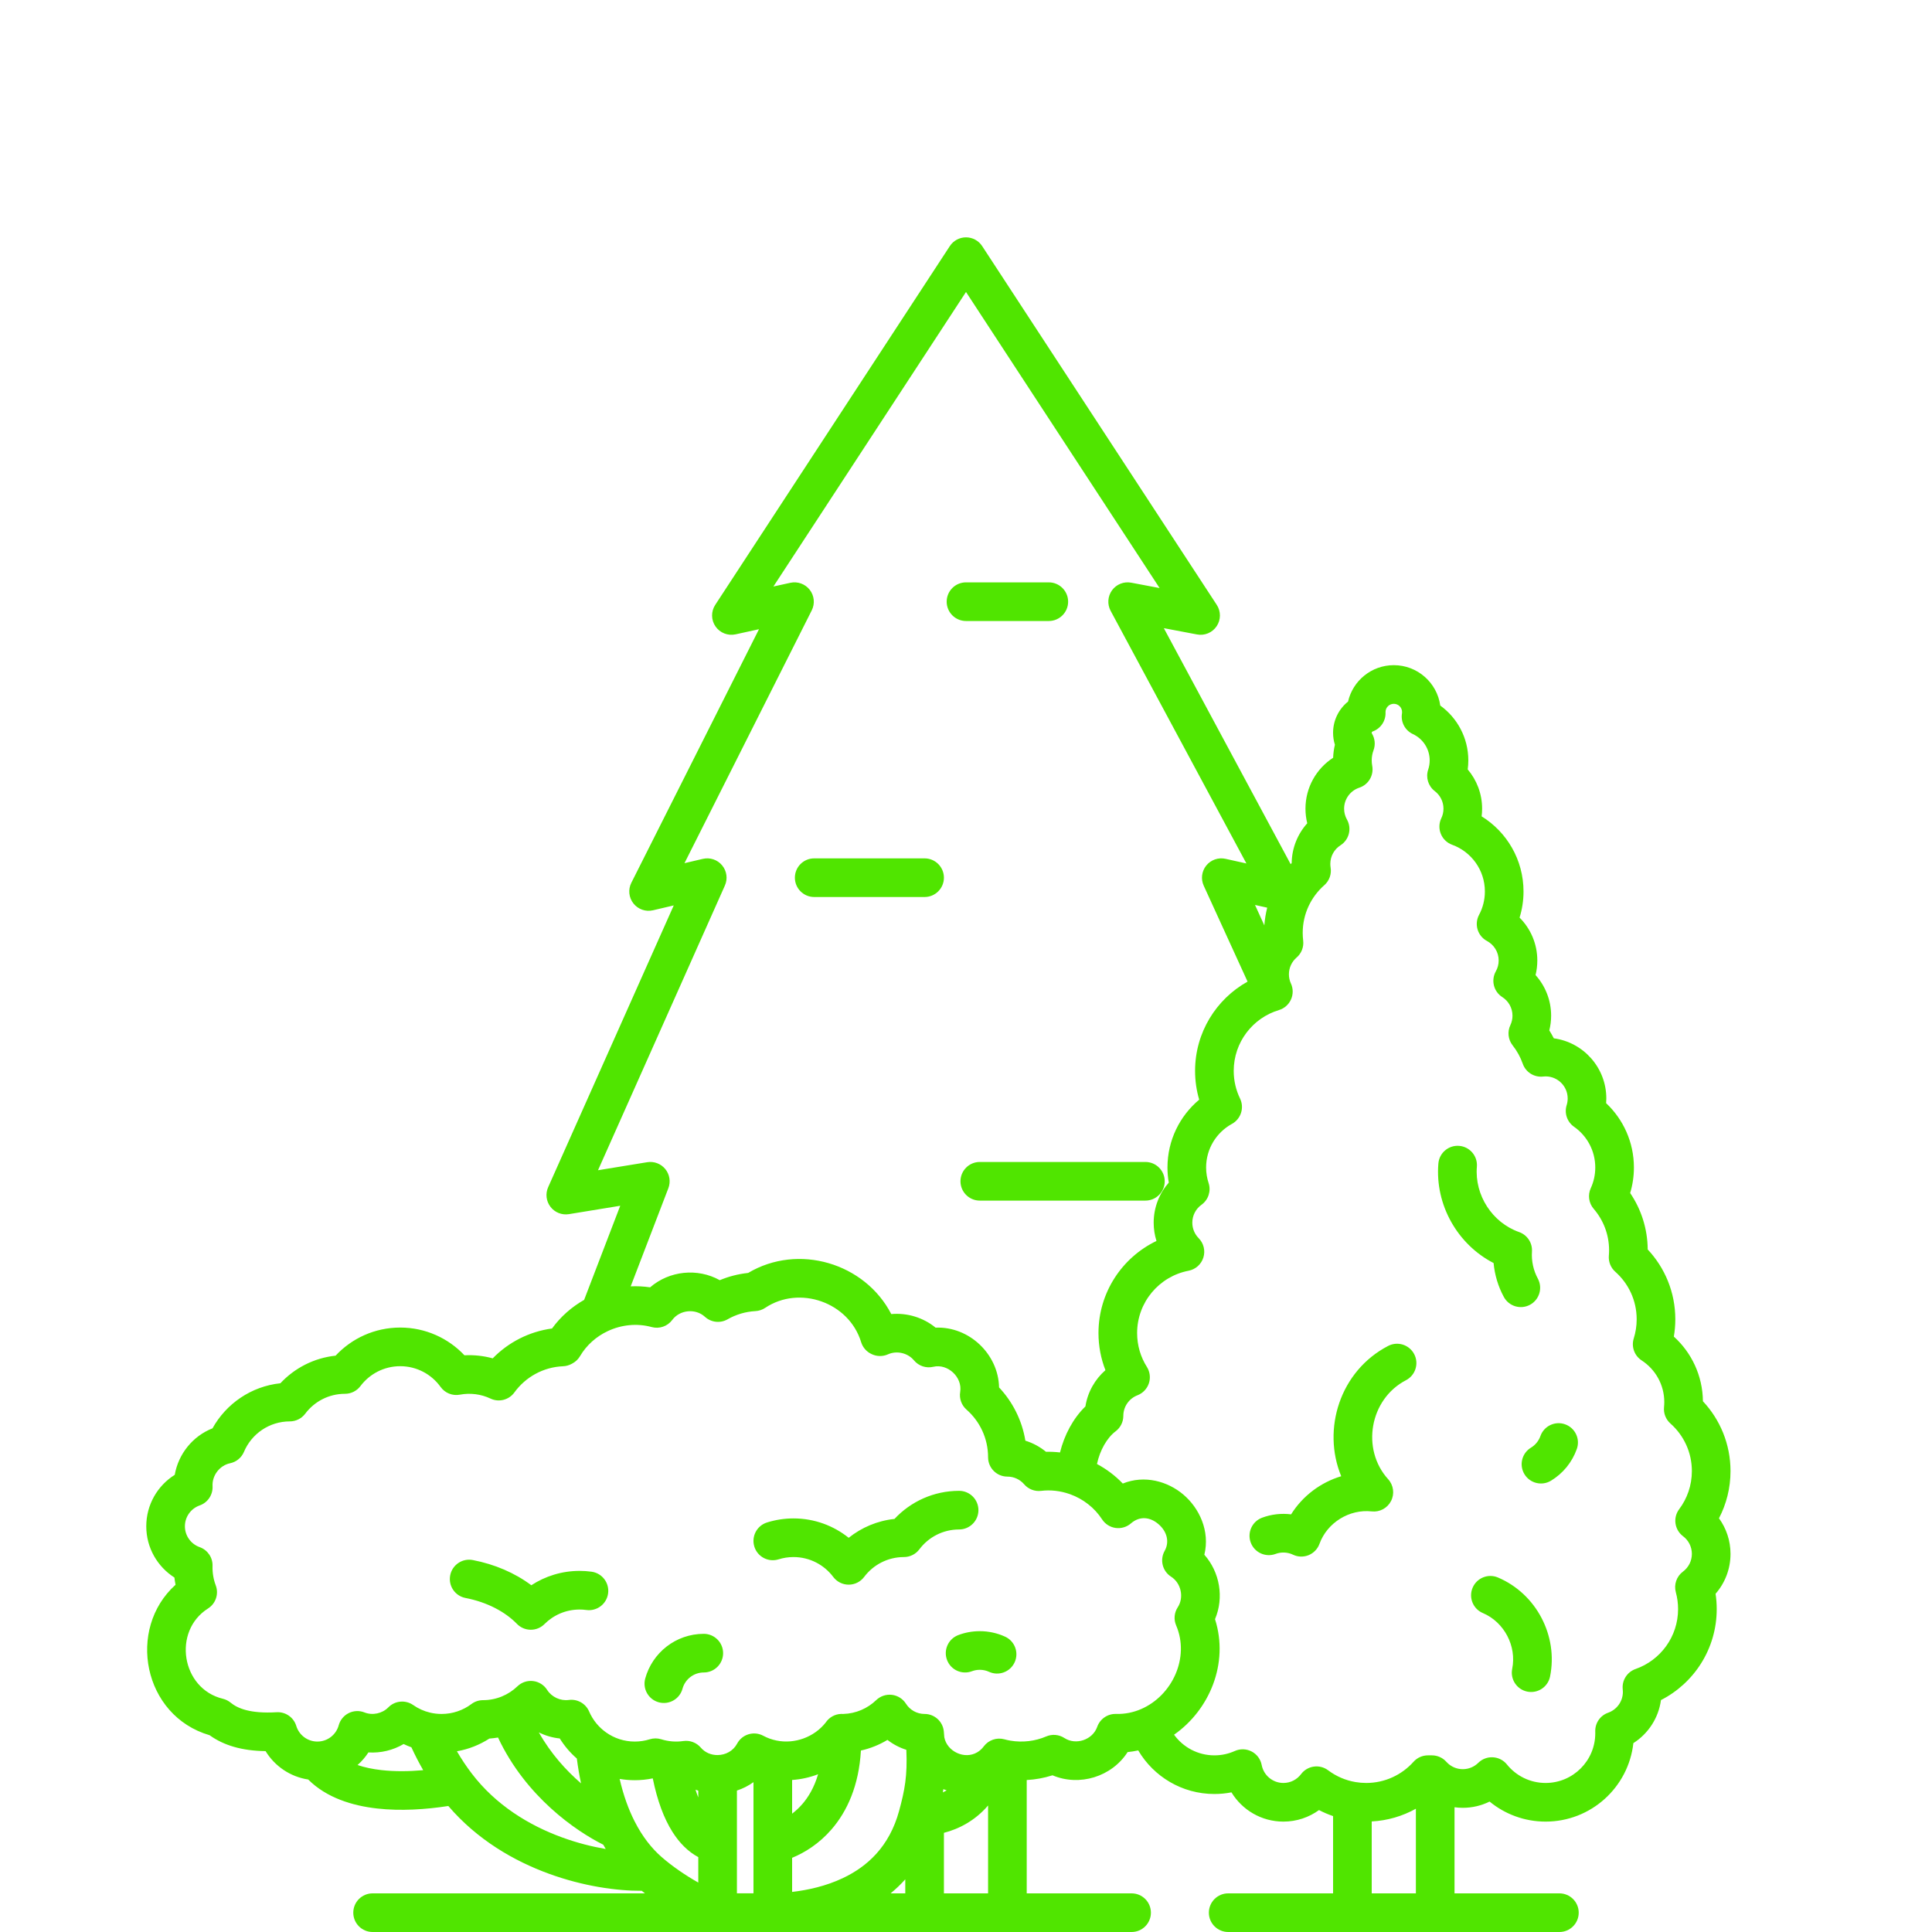 <?xml version="1.0" encoding="UTF-8" standalone="no"?> <svg xmlns="http://www.w3.org/2000/svg" xmlns:xlink="http://www.w3.org/1999/xlink" xmlns:serif="http://www.serif.com/" width="100%" height="100%" viewBox="0 0 100 100" xml:space="preserve" style="fill-rule:evenodd;clip-rule:evenodd;stroke-linejoin:round;stroke-miterlimit:2;"> <path d="M50,12.285C50.337,12.285 50.652,12.455 50.837,12.738L62.98,31.309C63.199,31.645 63.197,32.079 62.974,32.412C62.751,32.746 62.351,32.914 61.957,32.839L60.24,32.514L66.804,44.729C66.822,44.71 66.839,44.691 66.857,44.672C66.868,43.88 67.172,43.159 67.663,42.613C67.603,42.371 67.571,42.117 67.571,41.857C67.571,40.752 68.141,39.781 69.003,39.221C69.011,38.991 69.043,38.766 69.094,38.548C69.033,38.352 69,38.144 69,37.929C69,37.274 69.303,36.692 69.775,36.313C70.022,35.234 70.989,34.429 72.143,34.429C73.369,34.429 74.383,35.338 74.548,36.519C75.426,37.154 76,38.188 76,39.357C76,39.516 75.989,39.672 75.969,39.825C76.433,40.373 76.714,41.082 76.714,41.857C76.714,41.992 76.706,42.124 76.689,42.254C77.99,43.059 78.857,44.499 78.857,46.143C78.857,46.613 78.786,47.067 78.653,47.495C79.22,48.063 79.571,48.847 79.571,49.714C79.571,49.974 79.54,50.228 79.48,50.47C79.98,51.026 80.286,51.763 80.286,52.572C80.286,52.834 80.253,53.089 80.192,53.334C80.275,53.466 80.353,53.603 80.425,53.743C81.959,53.95 83.143,55.266 83.143,56.857C83.143,56.939 83.14,57.02 83.133,57.1C84.017,57.933 84.571,59.116 84.571,60.429C84.571,60.887 84.504,61.331 84.377,61.751C84.943,62.585 85.277,63.59 85.285,64.672C86.171,65.616 86.714,66.888 86.714,68.286C86.714,68.591 86.688,68.89 86.638,69.182C87.551,70.008 88.13,71.201 88.143,72.529C89.028,73.473 89.571,74.745 89.571,76.143C89.571,77.023 89.356,77.855 88.974,78.586C89.349,79.103 89.571,79.74 89.571,80.429C89.571,81.219 89.279,81.942 88.798,82.493C88.837,82.752 88.857,83.017 88.857,83.286C88.857,85.342 87.683,87.122 85.971,87.996C85.845,88.933 85.305,89.739 84.543,90.224C84.29,92.509 82.352,94.286 80,94.286C78.899,94.286 77.89,93.896 77.101,93.249C76.683,93.456 76.212,93.572 75.714,93.572C75.569,93.572 75.426,93.562 75.286,93.543L75.286,98L80.714,98C81.266,98 81.714,98.448 81.714,99C81.714,99.552 81.266,100 80.714,100L63.571,100C63.019,100 62.571,99.552 62.571,99C62.571,98.448 63.019,98 63.571,98L69,98L69,94.001C68.748,93.915 68.505,93.81 68.272,93.689C67.754,94.064 67.117,94.286 66.428,94.286C65.289,94.286 64.291,93.68 63.74,92.772C63.454,92.828 63.159,92.857 62.857,92.857C61.176,92.857 59.709,91.95 58.914,90.601C58.735,90.64 58.551,90.669 58.365,90.688C57.546,91.963 55.875,92.482 54.478,91.889C54.044,92.028 53.595,92.11 53.143,92.134L53.143,98L58.571,98C59.124,98 59.571,98.448 59.571,99C59.571,99.552 59.124,100 58.571,100L19.286,100C18.733,100 18.286,99.552 18.286,99C18.286,98.448 18.733,98 19.286,98L33.383,98C33.326,97.956 33.271,97.912 33.216,97.867C31.928,97.875 30.187,97.632 28.412,96.984C26.598,96.323 24.695,95.221 23.205,93.478C22.044,93.658 20.741,93.746 19.515,93.607C18.238,93.463 16.902,93.056 15.952,92.107C15.017,91.965 14.219,91.412 13.746,90.638C12.527,90.622 11.579,90.342 10.85,89.815C7.4,88.81 6.547,84.31 9.086,82.028C9.062,81.904 9.043,81.779 9.028,81.653C8.153,81.095 7.571,80.117 7.571,79C7.571,77.876 8.16,76.892 9.045,76.337C9.23,75.261 9.974,74.333 10.999,73.93C11.704,72.659 12.997,71.757 14.513,71.597C15.243,70.815 16.246,70.288 17.37,70.169C18.204,69.275 19.394,68.714 20.714,68.714C22.025,68.714 23.208,69.267 24.04,70.15C24.532,70.124 25.028,70.177 25.503,70.308C26.306,69.486 27.375,68.924 28.573,68.762C29.021,68.146 29.593,67.646 30.235,67.281L32.103,62.41L29.447,62.844C29.084,62.903 28.718,62.758 28.494,62.467C28.269,62.176 28.223,61.786 28.372,61.45L34.873,46.864L33.8,47.116C33.422,47.205 33.027,47.067 32.786,46.762C32.545,46.457 32.503,46.04 32.678,45.693L39.285,32.568L38.071,32.834C37.674,32.92 37.264,32.758 37.034,32.424C36.803,32.09 36.798,31.649 37.02,31.309L49.163,12.738C49.348,12.455 49.662,12.285 50,12.285ZM32.645,66.581C32.978,66.566 33.315,66.582 33.65,66.632C34.646,65.77 36.108,65.622 37.255,66.262C37.715,66.07 38.209,65.941 38.724,65.887C41.319,64.342 44.767,65.375 46.132,68.016C46.951,67.943 47.783,68.192 48.427,68.719C50.164,68.647 51.676,70.088 51.712,71.813C52.413,72.56 52.9,73.512 53.073,74.569C53.468,74.691 53.83,74.889 54.141,75.145C54.384,75.139 54.627,75.151 54.866,75.178C55.086,74.287 55.537,73.422 56.181,72.796C56.297,72.051 56.675,71.394 57.217,70.92C56.984,70.324 56.857,69.677 56.857,69C56.857,66.898 58.083,65.084 59.859,64.232C59.765,63.933 59.714,63.615 59.714,63.286C59.714,62.491 60.01,61.765 60.496,61.212C60.451,60.957 60.428,60.695 60.428,60.429C60.428,59.018 61.068,57.757 62.07,56.919C61.931,56.446 61.857,55.945 61.857,55.429C61.857,53.441 62.954,51.711 64.574,50.808L62.305,45.844C62.147,45.499 62.198,45.094 62.437,44.799C62.676,44.504 63.061,44.37 63.431,44.452L64.514,44.693L57.486,31.616C57.304,31.276 57.333,30.862 57.56,30.551C57.788,30.24 58.174,30.088 58.553,30.16L60.02,30.437L50,15.113L40.032,30.357L40.909,30.165C41.286,30.083 41.676,30.225 41.913,30.529C42.149,30.834 42.189,31.247 42.016,31.592L35.428,44.678L36.378,44.455C36.748,44.368 37.135,44.498 37.377,44.791C37.62,45.083 37.675,45.488 37.52,45.835L30.953,60.571L33.499,60.156C33.853,60.098 34.21,60.234 34.436,60.511C34.662,60.789 34.722,61.166 34.594,61.501L32.645,66.581ZM65.591,46.981L64.959,46.841L65.442,47.897C65.465,47.584 65.516,47.277 65.591,46.981ZM66.815,50.9L66.819,50.907C66.939,51.17 66.939,51.472 66.82,51.736C66.701,51.999 66.474,52.198 66.197,52.281C64.842,52.687 63.857,53.944 63.857,55.429C63.857,55.944 63.975,56.428 64.184,56.859C64.416,57.339 64.232,57.916 63.765,58.172C62.966,58.611 62.428,59.458 62.428,60.429C62.428,60.711 62.474,60.981 62.557,61.233C62.693,61.647 62.545,62.102 62.191,62.357C61.9,62.566 61.714,62.904 61.714,63.286C61.714,63.599 61.839,63.881 62.044,64.089C62.303,64.351 62.396,64.735 62.287,65.088C62.177,65.44 61.882,65.704 61.52,65.773C60.003,66.064 58.857,67.399 58.857,69C58.857,69.646 59.042,70.245 59.362,70.751C59.522,71.004 59.56,71.316 59.466,71.6C59.371,71.884 59.155,72.111 58.875,72.219C58.445,72.384 58.143,72.801 58.143,73.286C58.143,73.6 57.995,73.896 57.743,74.085C57.3,74.418 56.926,75.073 56.78,75.777C57.273,76.04 57.725,76.381 58.115,76.788C59.243,76.332 60.439,76.672 61.246,77.355C62.076,78.057 62.637,79.244 62.337,80.473C63.137,81.374 63.364,82.688 62.889,83.808C63.622,86.102 62.596,88.513 60.769,89.788C61.237,90.436 61.998,90.857 62.857,90.857C63.235,90.857 63.591,90.776 63.912,90.632C64.192,90.506 64.513,90.515 64.785,90.657C65.057,90.798 65.249,91.057 65.305,91.358C65.406,91.886 65.871,92.286 66.428,92.286C66.802,92.286 67.133,92.108 67.343,91.828C67.675,91.387 68.302,91.298 68.743,91.629C69.154,91.938 69.639,92.152 70.165,92.24C70.343,92.27 70.527,92.286 70.714,92.286C71.687,92.286 72.56,91.864 73.164,91.19C73.353,90.978 73.624,90.857 73.909,90.857L74.117,90.857C74.401,90.857 74.672,90.978 74.862,91.19C74.891,91.222 74.921,91.252 74.953,91.281C75.155,91.462 75.421,91.572 75.714,91.572C76.027,91.572 76.309,91.447 76.516,91.243C76.718,91.044 76.993,90.94 77.275,90.957C77.557,90.973 77.82,91.107 77.997,91.327C78.47,91.914 79.191,92.286 80,92.286C81.42,92.286 82.571,91.135 82.571,89.714C82.571,89.685 82.571,89.656 82.57,89.627C82.555,89.19 82.825,88.795 83.237,88.65C83.683,88.493 84,88.068 84,87.572C84,87.528 83.997,87.485 83.993,87.443C83.941,86.98 84.217,86.542 84.656,86.388C85.939,85.94 86.857,84.719 86.857,83.286C86.857,82.983 86.816,82.691 86.741,82.415C86.632,82.017 86.778,81.593 87.109,81.347C87.391,81.137 87.571,80.804 87.571,80.429C87.571,80.056 87.394,79.724 87.114,79.514C86.672,79.182 86.583,78.555 86.915,78.114C87.327,77.565 87.571,76.884 87.571,76.143C87.571,75.163 87.144,74.285 86.462,73.681C86.221,73.468 86.098,73.153 86.13,72.833C86.138,72.747 86.143,72.66 86.143,72.572C86.143,71.669 85.679,70.874 84.971,70.414C84.595,70.169 84.428,69.704 84.563,69.275C84.661,68.964 84.714,68.632 84.714,68.286C84.714,67.307 84.288,66.43 83.607,65.826C83.371,65.617 83.248,65.308 83.274,64.994C83.282,64.902 83.286,64.809 83.286,64.714C83.286,63.894 82.986,63.146 82.49,62.57C82.234,62.274 82.175,61.856 82.338,61.5C82.488,61.175 82.571,60.813 82.571,60.429C82.571,59.557 82.138,58.786 81.471,58.32C81.114,58.07 80.96,57.617 81.091,57.201C81.124,57.093 81.143,56.978 81.143,56.857C81.143,56.226 80.631,55.714 80,55.714C79.956,55.714 79.913,55.717 79.871,55.722C79.408,55.773 78.971,55.498 78.817,55.058C78.696,54.712 78.518,54.392 78.295,54.109C78.059,53.811 78.013,53.404 78.176,53.061C78.246,52.914 78.286,52.749 78.286,52.572C78.286,52.168 78.077,51.812 77.757,51.608C77.31,51.322 77.165,50.736 77.425,50.274C77.518,50.11 77.571,49.92 77.571,49.714C77.571,49.279 77.328,48.899 76.966,48.705C76.479,48.445 76.296,47.839 76.556,47.352C76.748,46.993 76.857,46.582 76.857,46.143C76.857,45.032 76.152,44.084 75.163,43.725C74.897,43.628 74.684,43.424 74.578,43.162C74.471,42.901 74.48,42.606 74.602,42.351C74.674,42.203 74.714,42.036 74.714,41.857C74.714,41.487 74.539,41.158 74.264,40.948C73.924,40.688 73.786,40.241 73.923,39.835C73.972,39.686 74,39.526 74,39.357C74,38.756 73.646,38.235 73.131,37.996C72.725,37.807 72.493,37.371 72.566,36.928C72.569,36.906 72.571,36.882 72.571,36.857C72.571,36.621 72.379,36.429 72.143,36.429C71.906,36.429 71.714,36.621 71.714,36.857C71.714,36.864 71.714,36.87 71.715,36.876C71.733,37.315 71.462,37.715 71.048,37.861C71.035,37.866 71.022,37.875 71.013,37.888C71.004,37.899 71,37.912 71,37.929C71,37.937 71.001,37.944 71.003,37.949C71.004,37.954 71.006,37.96 71.01,37.965C71.169,38.227 71.2,38.547 71.093,38.835C71.033,38.996 71,39.172 71,39.357C71,39.454 71.009,39.547 71.026,39.637C71.118,40.13 70.832,40.615 70.356,40.771C69.899,40.922 69.571,41.353 69.571,41.857C69.571,42.063 69.625,42.253 69.717,42.417C69.978,42.879 69.832,43.465 69.385,43.751C69.066,43.955 68.857,44.311 68.857,44.714C68.857,44.779 68.862,44.842 68.872,44.903C68.929,45.244 68.805,45.589 68.546,45.817C67.859,46.421 67.428,47.302 67.428,48.286C67.428,48.421 67.437,48.554 67.452,48.685C67.492,49.016 67.365,49.344 67.112,49.562C66.867,49.773 66.714,50.083 66.714,50.429C66.714,50.599 66.751,50.757 66.815,50.9ZM55.359,77.331C55.372,77.336 55.385,77.34 55.398,77.344C56.062,77.586 56.65,78.036 57.043,78.641C57.201,78.883 57.456,79.046 57.742,79.086C58.029,79.126 58.319,79.04 58.537,78.851C58.983,78.463 59.516,78.511 59.954,78.882C60.411,79.268 60.541,79.816 60.282,80.274C60.022,80.736 60.167,81.322 60.614,81.608C61.137,81.942 61.294,82.68 60.959,83.194C60.776,83.474 60.746,83.827 60.878,84.134C61.59,85.792 60.679,87.764 59.06,88.463C58.662,88.635 58.226,88.726 57.763,88.713C57.329,88.701 56.937,88.971 56.792,89.38C56.554,90.057 55.687,90.347 55.092,89.959C54.812,89.777 54.459,89.746 54.152,89.878C53.577,90.125 52.929,90.201 52.307,90.097C52.199,90.079 52.091,90.055 51.986,90.026C51.588,89.917 51.164,90.064 50.918,90.394C50.827,90.518 50.711,90.623 50.578,90.701C49.926,91.085 49.019,90.661 48.877,89.923C48.87,89.828 48.862,89.73 48.853,89.63C48.81,89.112 48.377,88.714 47.857,88.714C47.452,88.714 47.095,88.504 46.891,88.182C46.73,87.929 46.464,87.761 46.166,87.725C45.868,87.689 45.57,87.789 45.353,87.997C44.906,88.427 44.307,88.695 43.644,88.714C43.609,88.711 43.573,88.71 43.537,88.712C43.202,88.723 42.911,88.898 42.738,89.158C42.145,89.912 41.138,90.282 40.199,90.091C39.953,90.042 39.72,89.957 39.505,89.842C39.018,89.581 38.412,89.765 38.152,90.252C37.952,90.625 37.562,90.84 37.138,90.842C36.806,90.843 36.493,90.713 36.273,90.456C36.051,90.196 35.71,90.068 35.371,90.116C34.988,90.172 34.594,90.14 34.228,90.025C34.033,89.964 33.824,89.964 33.629,90.025C33.386,90.102 33.128,90.143 32.857,90.143C32.305,90.143 31.796,89.97 31.378,89.675C30.99,89.402 30.682,89.025 30.493,88.586C30.316,88.174 29.886,87.93 29.441,87.99C29.006,88.048 28.554,87.838 28.319,87.468C28.158,87.214 27.892,87.047 27.594,87.011C27.296,86.975 26.998,87.075 26.782,87.283C26.551,87.505 26.278,87.684 25.979,87.807C25.678,87.931 25.349,88 25,88C24.784,88 24.573,88.07 24.4,88.201C23.97,88.523 23.437,88.714 22.857,88.714C22.649,88.714 22.448,88.69 22.257,88.644C21.941,88.569 21.647,88.435 21.387,88.253C20.987,87.974 20.443,88.024 20.101,88.372C19.785,88.694 19.281,88.8 18.865,88.635C18.6,88.53 18.303,88.543 18.049,88.67C17.794,88.797 17.606,89.027 17.531,89.302C17.399,89.787 16.954,90.143 16.428,90.143C15.914,90.143 15.477,89.803 15.335,89.333C15.2,88.89 14.78,88.597 14.318,88.625C12.951,88.707 12.295,88.423 11.938,88.129C11.821,88.032 11.683,87.964 11.536,87.928C9.391,87.411 8.911,84.433 10.767,83.255C11.168,83.001 11.335,82.5 11.166,82.056C11.05,81.749 10.99,81.405 11.001,81.055C11.016,80.619 10.746,80.224 10.334,80.079C9.888,79.921 9.571,79.497 9.571,79C9.571,78.503 9.889,78.078 10.335,77.921C10.755,77.774 11.026,77.367 11.002,76.923C10.971,76.369 11.371,75.849 11.909,75.738C12.232,75.671 12.501,75.45 12.628,75.147C13.018,74.219 13.935,73.572 15,73.571C15.314,73.571 15.61,73.424 15.799,73.172C16.27,72.545 17.016,72.143 17.857,72.143C18.171,72.143 18.467,71.995 18.656,71.744C19.127,71.117 19.874,70.714 20.714,70.714C21.575,70.714 22.337,71.136 22.805,71.788C23.032,72.104 23.421,72.26 23.803,72.188C24.336,72.087 24.899,72.158 25.386,72.389C25.821,72.596 26.341,72.463 26.624,72.073C27.197,71.283 28.11,70.76 29.145,70.717C29.299,70.711 29.448,70.669 29.583,70.596L29.64,70.565C29.798,70.478 29.931,70.35 30.022,70.194C30.359,69.623 30.865,69.176 31.458,68.898C32.164,68.566 32.973,68.481 33.728,68.688C34.126,68.797 34.55,68.651 34.796,68.32C35.19,67.789 36.001,67.713 36.486,68.157C36.807,68.451 37.28,68.504 37.658,68.288C38.088,68.042 38.578,67.891 39.103,67.862C39.283,67.852 39.456,67.795 39.605,67.695C41.379,66.508 43.943,67.403 44.572,69.469C44.656,69.743 44.853,69.969 45.114,70.087L45.137,70.098C45.398,70.217 45.699,70.217 45.961,70.1C46.415,69.895 46.986,70.026 47.307,70.412C47.55,70.704 47.937,70.833 48.306,70.745C49.058,70.567 49.824,71.286 49.699,72.046C49.643,72.386 49.766,72.732 50.025,72.96C50.712,73.563 51.143,74.445 51.143,75.429C51.143,75.981 51.59,76.429 52.143,76.429C52.489,76.429 52.798,76.581 53.009,76.826C53.227,77.079 53.556,77.207 53.887,77.167C54.387,77.106 54.892,77.167 55.359,77.331ZM42.344,91.835C42.146,92.514 41.845,93.013 41.529,93.378C41.359,93.574 41.179,93.738 41,93.875L41,92.131C41.461,92.1 41.914,91.999 42.344,91.835ZM39,92.244C38.735,92.434 38.445,92.58 38.143,92.679L38.143,97.997L39,97.997L39,92.244ZM36.143,97.441L36.143,96.124C35.62,95.845 35.171,95.396 34.807,94.82C34.363,94.118 34.02,93.196 33.787,92.048C33.486,92.11 33.175,92.143 32.857,92.143C32.59,92.143 32.327,92.12 32.072,92.076C32.272,92.944 32.54,93.667 32.844,94.266C33.259,95.085 33.745,95.68 34.23,96.106C34.775,96.585 35.473,97.065 36.143,97.441ZM29.857,91.021C29.513,90.722 29.215,90.372 28.973,89.983C28.595,89.944 28.228,89.836 27.891,89.669C28.507,90.763 29.302,91.639 30.075,92.307C29.988,91.899 29.914,91.471 29.857,91.021ZM31.225,95.481C29.807,94.774 27.212,92.994 25.778,89.934C25.631,89.959 25.481,89.977 25.33,89.988C24.829,90.311 24.26,90.539 23.65,90.646C23.889,91.057 24.144,91.437 24.411,91.788C25.658,93.429 27.379,94.479 29.097,95.105C29.88,95.391 30.648,95.583 31.352,95.703C31.309,95.631 31.267,95.557 31.225,95.481ZM20.891,90.271C21.022,90.334 21.157,90.39 21.294,90.44C21.484,90.855 21.689,91.249 21.905,91.624C21.17,91.689 20.428,91.698 19.739,91.62C19.278,91.568 18.866,91.48 18.507,91.357C18.723,91.167 18.912,90.947 19.069,90.705C19.703,90.746 20.342,90.595 20.891,90.271ZM36,92.634C36.046,92.778 36.094,92.912 36.143,93.036L36.143,92.685C36.095,92.669 36.047,92.652 36,92.634ZM46.099,98L46.857,98L46.857,97.274C46.618,97.541 46.363,97.782 46.099,98ZM48.857,94.867L48.857,98L51.143,98L51.143,93.451C50.473,94.236 49.636,94.667 48.857,94.867ZM49,92.671C48.942,92.651 48.884,92.629 48.827,92.606C48.819,92.662 48.811,92.719 48.802,92.775C48.868,92.744 48.934,92.71 49,92.671ZM46.912,90.57C46.554,90.457 46.224,90.282 45.934,90.057C45.516,90.31 45.053,90.498 44.561,90.607C44.457,92.418 43.853,93.748 43.041,94.687C42.399,95.429 41.656,95.892 41,96.16L41,97.926C41.804,97.832 42.743,97.629 43.626,97.211C44.888,96.614 46.032,95.584 46.537,93.733C46.829,92.662 46.972,91.916 46.912,90.57ZM71,94.278L71,98L73.286,98L73.286,93.619C72.603,94 71.826,94.234 71,94.278ZM49,31.143C49,30.591 49.448,30.143 50,30.143L54.286,30.143C54.838,30.143 55.286,30.591 55.286,31.143C55.286,31.695 54.838,32.143 54.286,32.143L50,32.143C49.448,32.143 49,31.695 49,31.143ZM41.143,45.429C41.143,44.876 41.59,44.429 42.143,44.429L47.857,44.429C48.409,44.429 48.857,44.876 48.857,45.429C48.857,45.981 48.409,46.429 47.857,46.429L42.143,46.429C41.59,46.429 41.143,45.981 41.143,45.429ZM75.53,59.31C76.08,59.356 76.489,59.84 76.443,60.39C76.32,61.859 77.237,63.282 78.628,63.771C79.051,63.92 79.324,64.333 79.294,64.781C79.262,65.265 79.368,65.756 79.597,66.178C79.86,66.664 79.68,67.271 79.194,67.534C78.709,67.797 78.102,67.617 77.839,67.131C77.543,66.587 77.364,65.986 77.308,65.375C75.432,64.407 74.271,62.355 74.45,60.223C74.496,59.672 74.98,59.264 75.53,59.31ZM49.714,61.143C49.714,60.591 50.162,60.143 50.714,60.143L59.286,60.143C59.838,60.143 60.286,60.591 60.286,61.143C60.286,61.695 59.838,62.143 59.286,62.143L50.714,62.143C50.162,62.143 49.714,61.695 49.714,61.143ZM73.199,70.091C73.454,70.581 73.263,71.185 72.773,71.44C70.895,72.416 70.439,75.008 71.851,76.564C72.131,76.872 72.19,77.321 72.001,77.691C71.812,78.061 71.414,78.276 71.001,78.23C69.841,78.102 68.694,78.812 68.296,79.909C68.2,80.175 67.995,80.387 67.734,80.494C67.472,80.601 67.177,80.592 66.923,80.469C66.647,80.337 66.314,80.322 66.027,80.43C65.51,80.624 64.933,80.362 64.739,79.845C64.545,79.328 64.807,78.751 65.324,78.557C65.805,78.377 66.323,78.319 66.827,78.383C67.423,77.428 68.357,76.729 69.421,76.409C68.417,73.974 69.355,70.962 71.85,69.665C72.34,69.41 72.944,69.601 73.199,70.091ZM81.006,73.721C81.527,73.904 81.801,74.475 81.617,74.996C81.373,75.689 80.895,76.268 80.279,76.641C79.806,76.927 79.191,76.776 78.905,76.304C78.619,75.831 78.77,75.217 79.243,74.931C79.468,74.794 79.643,74.582 79.731,74.332C79.914,73.811 80.485,73.537 81.006,73.721ZM49.643,79.165C48.802,79.165 48.056,79.567 47.585,80.194C47.396,80.446 47.1,80.593 46.785,80.593C45.945,80.594 45.199,80.996 44.728,81.622C44.539,81.874 44.243,82.022 43.928,82.022C43.614,82.022 43.318,81.874 43.129,81.622C42.658,80.996 41.912,80.593 41.071,80.593C40.801,80.593 40.542,80.635 40.3,80.711C39.773,80.876 39.211,80.584 39.046,80.057C38.88,79.53 39.173,78.968 39.7,78.803C40.134,78.667 40.595,78.593 41.071,78.593C42.153,78.593 43.146,78.969 43.928,79.596C44.592,79.065 45.407,78.714 46.299,78.619C47.132,77.726 48.322,77.165 49.643,77.165C50.195,77.165 50.643,77.613 50.643,78.165C50.643,78.717 50.195,79.165 49.643,79.165ZM23.302,81.54C23.406,80.998 23.93,80.643 24.473,80.748C25.611,80.967 26.655,81.417 27.501,82.052C28.219,81.583 29.078,81.309 30,81.309C30.209,81.309 30.416,81.323 30.618,81.351C31.165,81.425 31.549,81.929 31.475,82.476C31.401,83.023 30.897,83.407 30.35,83.333C30.236,83.317 30.119,83.309 30,83.309C29.29,83.309 28.648,83.596 28.182,84.062C27.993,84.252 27.736,84.357 27.468,84.355C27.201,84.354 26.945,84.245 26.758,84.053C26.151,83.429 25.223,82.929 24.094,82.711C23.552,82.607 23.197,82.083 23.302,81.54ZM76.222,82.182C76.437,81.673 77.024,81.435 77.533,81.651C79.521,82.493 80.658,84.675 80.231,86.776C80.121,87.318 79.593,87.667 79.051,87.557C78.51,87.447 78.161,86.919 78.271,86.378C78.509,85.204 77.86,83.961 76.753,83.492C76.244,83.277 76.007,82.69 76.222,82.182ZM49.599,84.632C49.947,84.5 50.323,84.429 50.714,84.429C51.181,84.429 51.626,84.531 52.027,84.715C52.528,84.946 52.748,85.54 52.517,86.042C52.286,86.543 51.693,86.763 51.191,86.532C51.047,86.466 50.886,86.429 50.714,86.429C50.57,86.429 50.433,86.455 50.309,86.502C49.792,86.698 49.215,86.439 49.019,85.922C48.823,85.406 49.083,84.829 49.599,84.632ZM36.428,86.567C35.903,86.567 35.458,86.923 35.326,87.409C35.181,87.942 34.631,88.256 34.098,88.111C33.565,87.966 33.251,87.416 33.396,86.883C33.759,85.55 34.978,84.567 36.428,84.567C36.981,84.567 37.428,85.015 37.428,85.567C37.428,86.12 36.981,86.567 36.428,86.567Z" style="fill:rgb(80,229,0);"></path> </svg> 